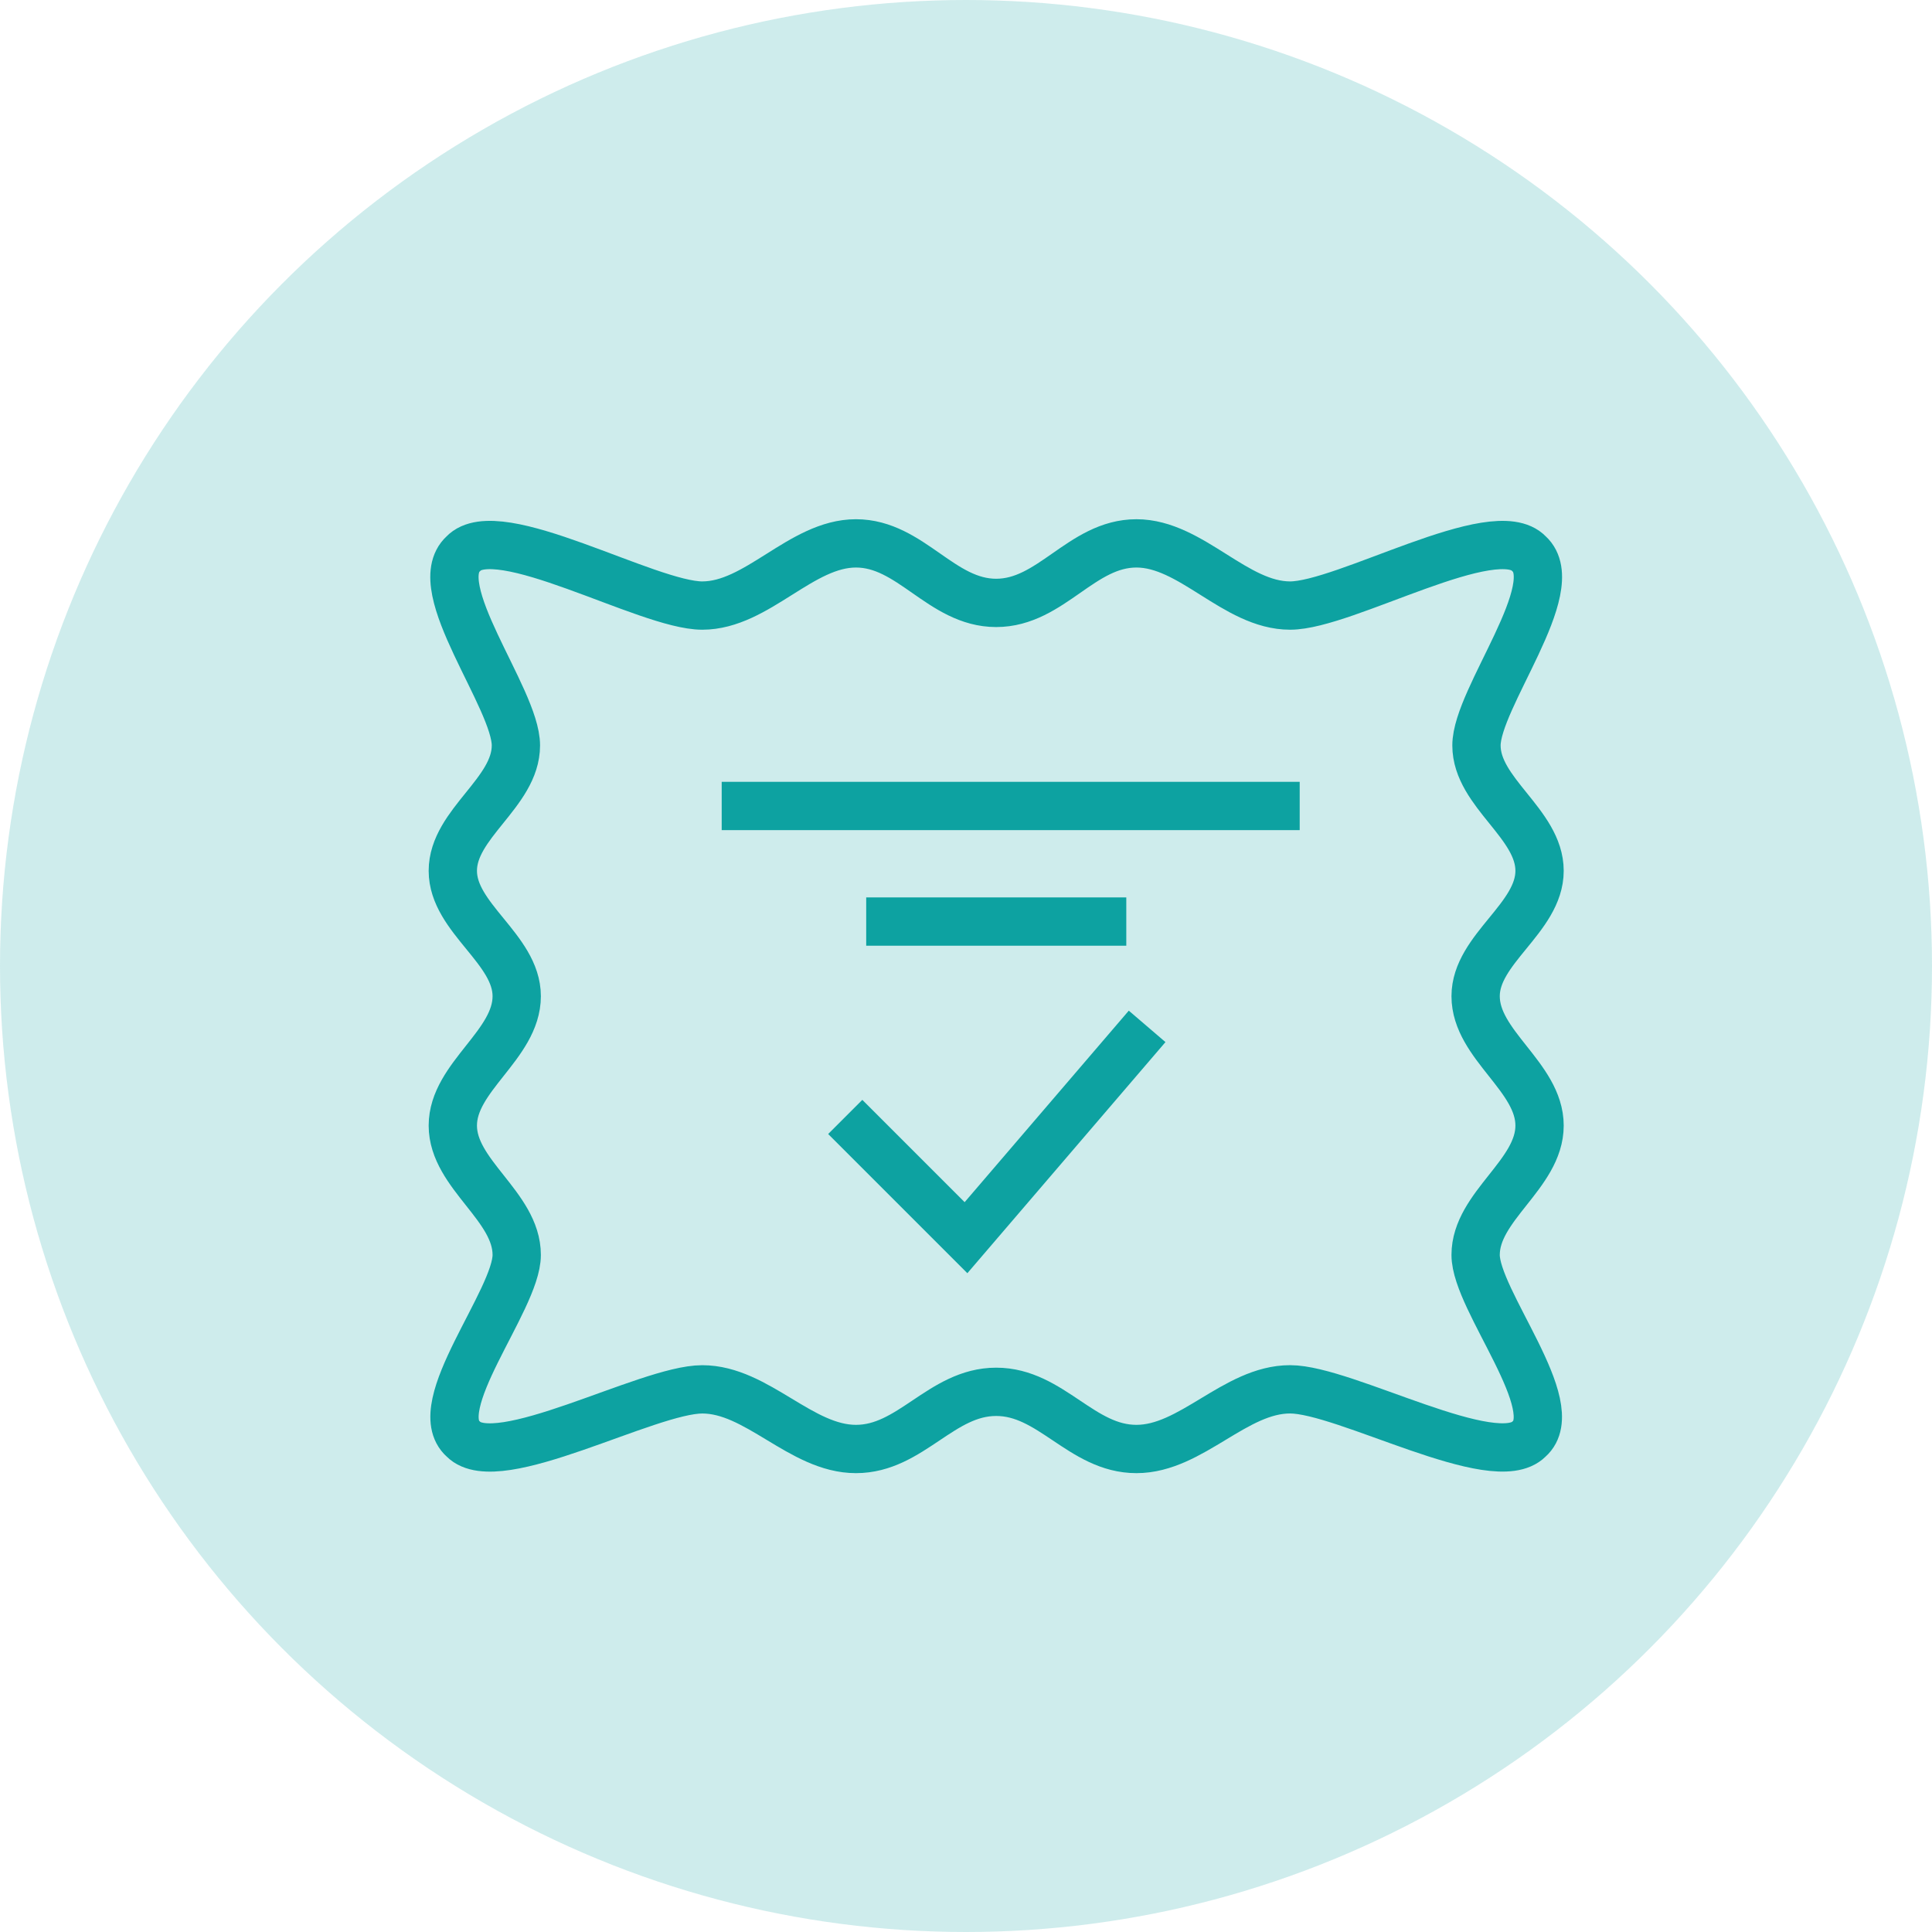 <svg xmlns="http://www.w3.org/2000/svg" width="64" height="64" viewBox="0 0 64 64"><g id="certified-icon" transform="translate(0 -24)"><circle id="Ellipse_649" data-name="Ellipse 649" cx="32" cy="32" r="32" transform="translate(0 24)" fill="rgba(13,162,161,0.2)"></circle><g id="Group_180084" data-name="Group 180084" transform="translate(9.304 36.638)"><g id="Group_180085" data-name="Group 180085" transform="translate(5.696 5.362)"><path id="Path_146409" data-name="Path 146409" d="M38.882,28.571C38.882,26.958,41,25.9,41,24.286S38.882,21.614,38.882,20c0-1.563,2.118-2.59,2.118-4.153s-2.09-2.59-2.09-4.153,2.96-5.236,1.741-6.35c-1.132-1.2-6.1,1.716-7.915,1.716S29.465,5,27.646,5,24.819,6.972,23,6.972,20.172,5,18.354,5s-3.272,2.06-5.09,2.06S6.48,4.143,5.348,5.344C4.129,6.458,7.09,10.13,7.09,11.694S5,14.283,5,15.847,7.117,18.437,7.117,20C7.117,21.614,5,22.672,5,24.286s2.117,2.672,2.117,4.285c0,1.5-2.988,5.027-1.769,6.1,1.132,1.154,6.1-1.647,7.916-1.647S16.535,35,18.354,35,21.181,33.106,23,33.106,25.827,35,27.646,35s3.271-1.977,5.09-1.977,6.783,2.8,7.915,1.647C41.87,33.6,38.882,30.074,38.882,28.571Z" transform="translate(-5 -5)" fill="none" stroke="#0da2a1" stroke-width="1.6"></path><path id="Path_146410" data-name="Path 146410" d="M18,24l4,4,6-7" transform="translate(-5 -5)" fill="none" stroke="#0da2a1" stroke-width="1.6"></path><line id="Line_100" data-name="Line 100" x2="19.147" transform="translate(8.907 8.699)" fill="none" stroke="#0da2a1" stroke-width="1.6"></line><line id="Line_101" data-name="Line 101" x2="8.616" transform="translate(13.694 12.528)" fill="none" stroke="#0da2a1" stroke-width="1.6"></line></g></g></g></svg>